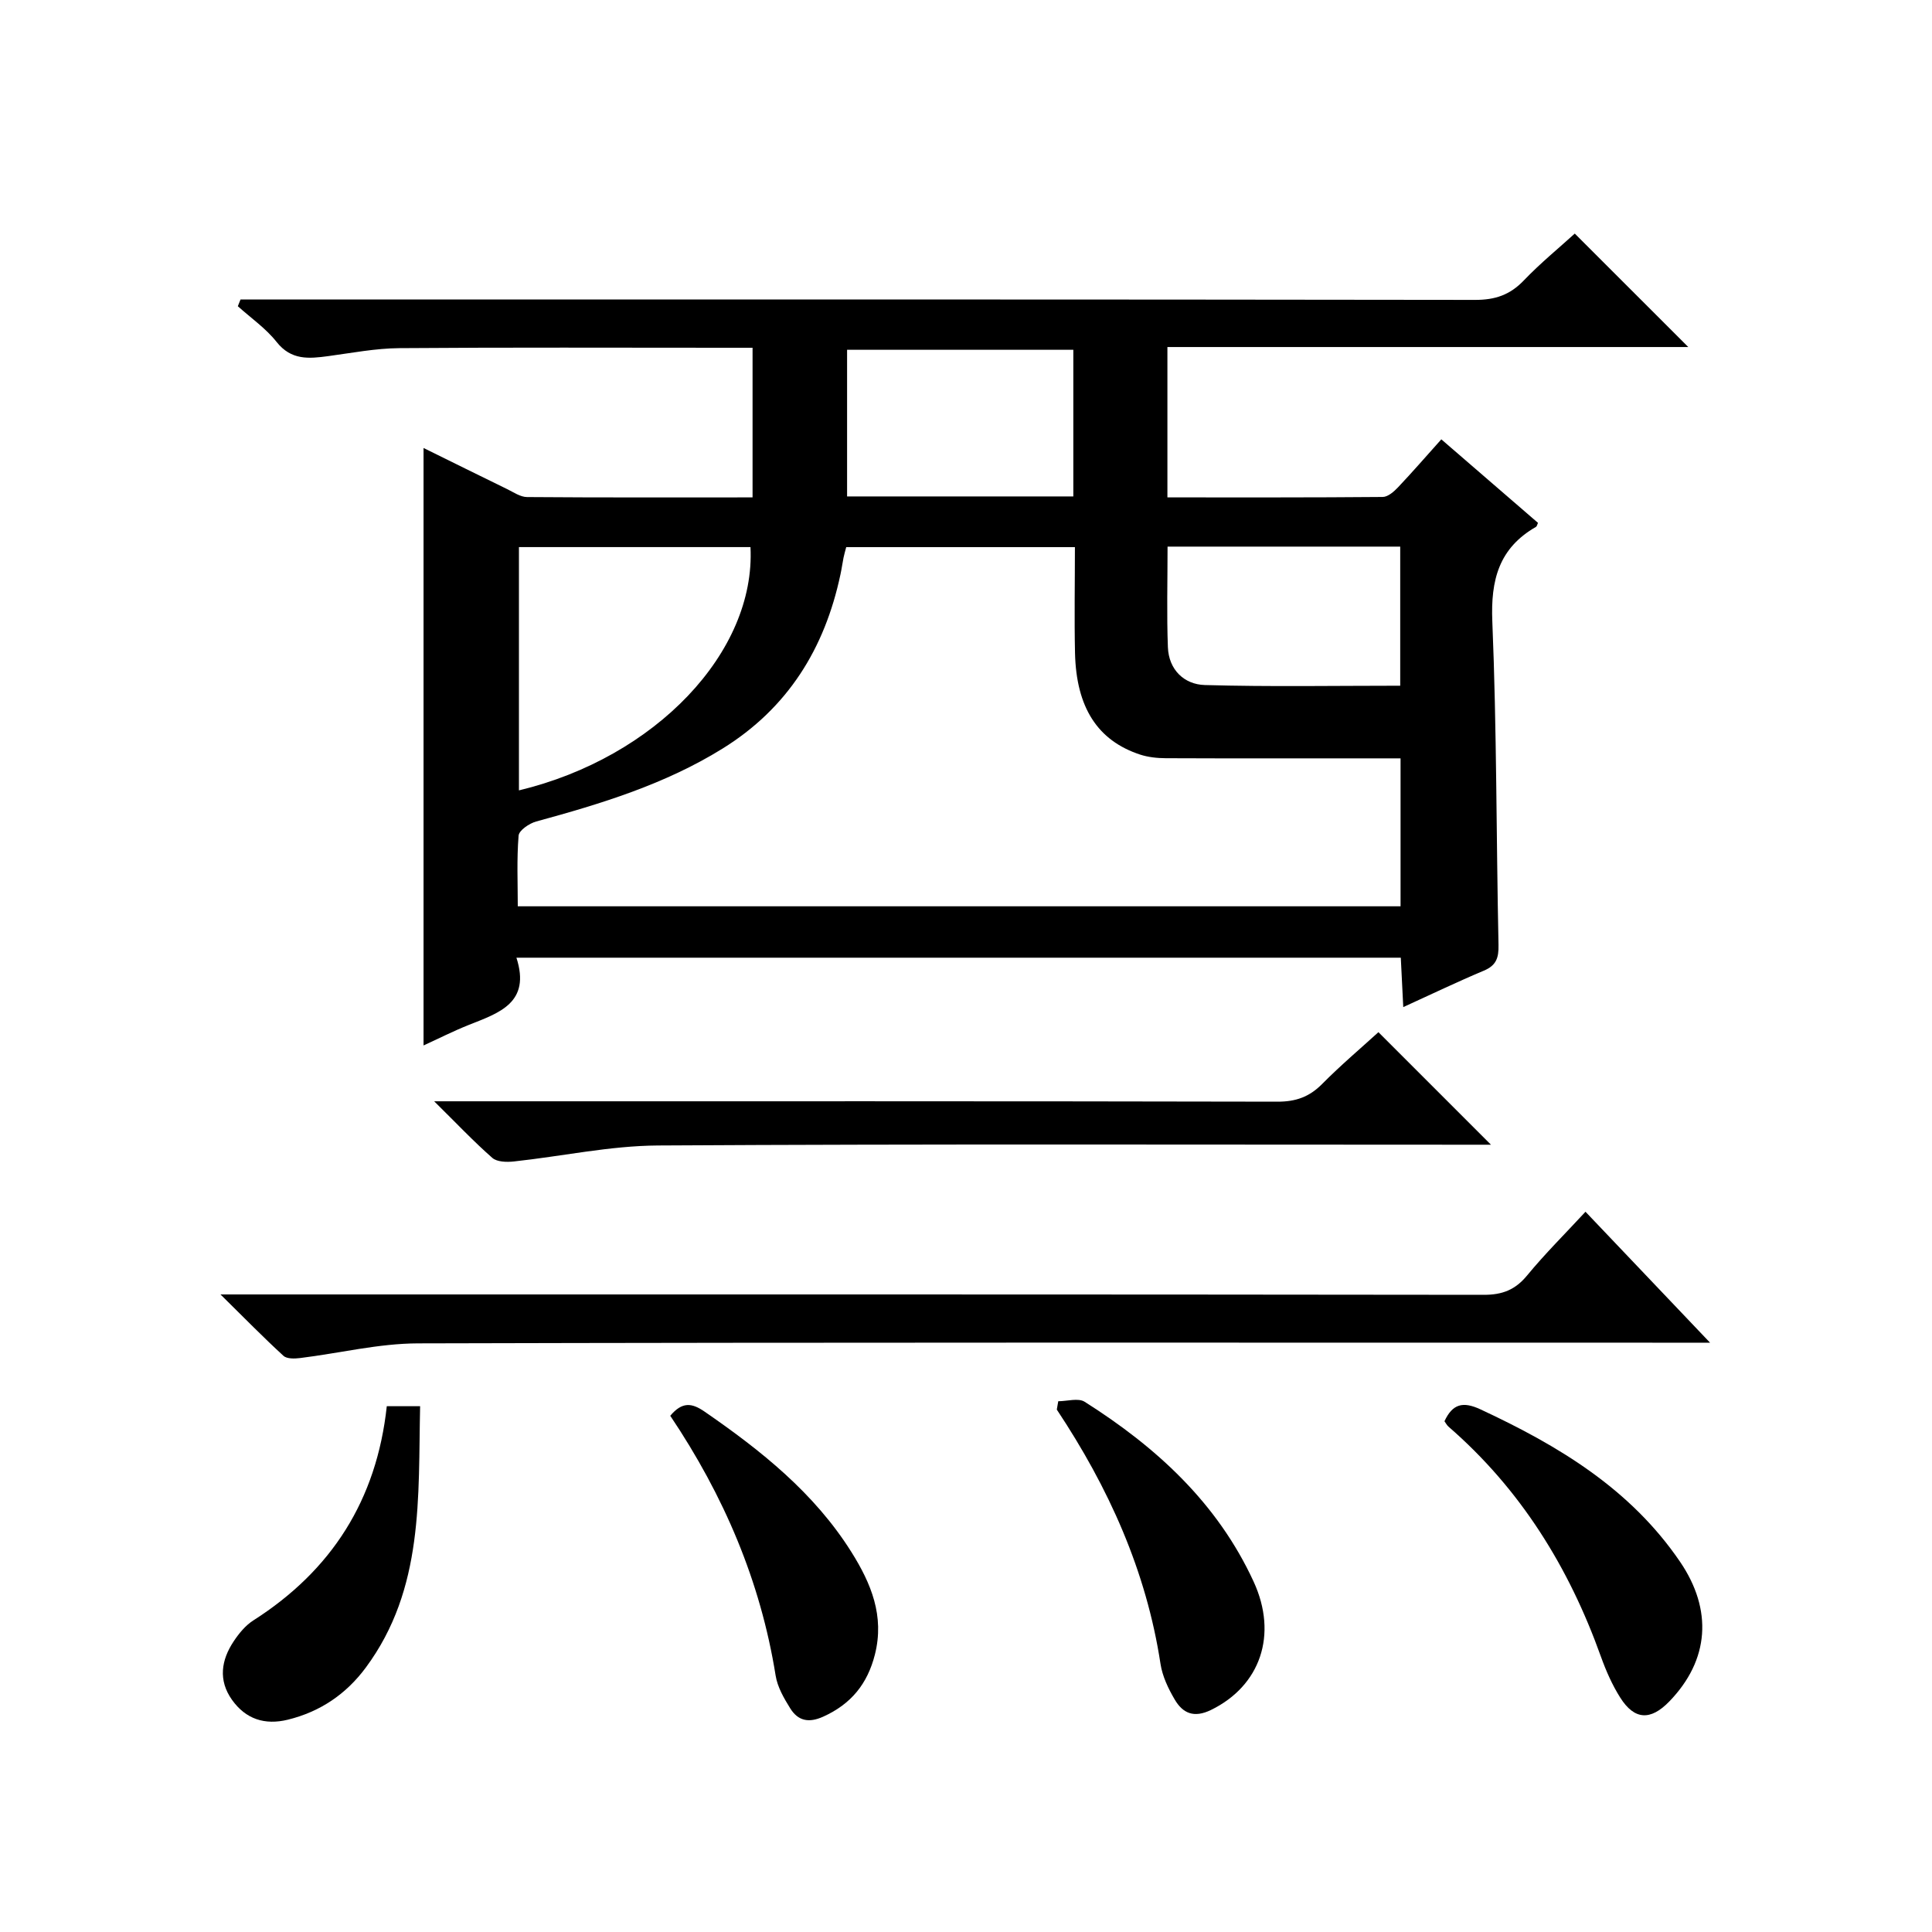 <?xml version="1.0" encoding="utf-8"?>
<svg version="1.1" id="ZDIC" xmlns="http://www.w3.org/2000/svg" xmlns:xlink="http://www.w3.org/1999/xlink" x="0px" y="0px"
	 viewBox="0 0 400 400" style="enable-background:new 0 0 400 400;" xml:space="preserve">

<g>
	
	<path d="M106.92,198.28c3.02,9.35-3.59,11.43-9.84,13.91c-3.19,1.27-6.26,2.83-9.39,4.26c0-41.32,0-82.21,0-123.7
		c5.82,2.87,11.56,5.71,17.32,8.52c1.33,0.65,2.73,1.63,4.11,1.64c15.46,0.12,30.92,0.07,46.69,0.07c0-10.33,0-20.26,0-30.98
		c-1.65,0-3.41,0-5.16,0c-22.66,0-45.33-0.1-67.99,0.08c-4.9,0.04-9.8,0.99-14.69,1.65c-4.01,0.54-7.67,0.9-10.7-2.93
		c-2.23-2.82-5.32-4.96-8.03-7.4c0.19-0.47,0.37-0.93,0.56-1.4c1.88,0,3.76,0,5.64,0c83.32,0,166.64-0.03,249.96,0.09
		c4.17,0.01,7.23-1.04,10.09-4.03c3.44-3.59,7.32-6.76,10.55-9.7c7.97,7.97,15.78,15.77,23.5,23.49c-35.4,0-71.45,0-107.84,0
		c0,10.53,0,20.59,0,31.13c15.01,0,29.8,0.04,44.58-0.09c1.07-0.01,2.32-1.1,3.16-1.99c2.97-3.14,5.8-6.4,8.97-9.94
		c6.75,5.83,13.38,11.56,20.01,17.29c-0.16,0.34-0.21,0.71-0.41,0.83c-7.68,4.41-9.4,10.99-9.04,19.61
		c0.92,22.29,0.81,44.63,1.28,66.94c0.06,2.68-0.46,4.26-3.05,5.34c-5.42,2.28-10.73,4.83-16.67,7.54
		c-0.19-3.83-0.34-6.9-0.51-10.23C229.24,198.28,168.63,198.28,106.92,198.28z M222.55,113.28c-16.21,0-31.79,0-47.35,0
		c-0.24,0.91-0.43,1.55-0.56,2.2c-0.23,1.14-0.38,2.3-0.63,3.44c-3.25,15.35-10.9,27.7-24.45,36.09
		c-11.93,7.39-25.15,11.42-38.54,15.07c-1.43,0.39-3.56,1.83-3.65,2.93c-0.4,4.9-0.17,9.84-0.17,14.63c61.44,0,122.12,0,182.77,0
		c0-10.3,0-20.23,0-30.63c-1.89,0-3.52,0-5.16,0c-14.49,0-28.97,0.03-43.46-0.03c-1.78-0.01-3.65-0.21-5.33-0.76
		c-8.77-2.9-13.19-9.73-13.45-21.01C222.41,127.91,222.55,120.62,222.55,113.28z M107.44,163.64c28.3-6.79,49.04-28.66,47.94-50.37
		c-15.89,0-31.78,0-47.94,0C107.44,130.13,107.44,146.7,107.44,163.64z M222.22,72.42c-15.86,0-31.4,0-46.84,0
		c0,10.34,0,20.26,0,30.36c15.74,0,31.16,0,46.84,0C222.22,92.49,222.22,82.42,222.22,72.42z M241.73,113.17
		c0,7.26-0.19,14.06,0.07,20.84c0.18,4.64,3.36,7.7,7.65,7.82c13.44,0.38,26.89,0.14,40.45,0.14c0-9.9,0-19.27,0-28.8
		C273.73,113.17,257.93,113.17,241.73,113.17z"/>
	<path d="M45.65,268c3.5,0,5.32,0,7.15,0c84.81,0,169.61-0.03,254.42,0.08c3.85,0,6.5-1.04,8.95-4.01
		c3.69-4.48,7.83-8.59,12.09-13.19c8.42,8.85,16.63,17.48,25.79,27.11c-2.89,0-4.74,0-6.59,0c-86.97,0-173.94-0.09-260.92,0.14
		c-8.14,0.02-16.26,2.04-24.41,3.04c-1.13,0.14-2.73,0.19-3.44-0.46C54.57,276.94,50.65,272.93,45.65,268z"/>
	<path d="M285.39,213.7c8,8,15.6,15.59,23.3,23.3c-1.5,0-3.26,0-5.02,0c-55.81,0-111.62-0.17-167.43,0.16
		c-9.96,0.06-19.9,2.24-29.86,3.31c-1.47,0.16-3.49,0.11-4.46-0.75c-3.83-3.36-7.34-7.08-12.03-11.71c3.19,0,4.93,0,6.66,0
		c55.98,0,111.95-0.04,167.93,0.08c3.79,0.01,6.59-0.98,9.24-3.65C277.58,220.54,281.78,216.99,285.39,213.7z"/>
	<path d="M299.06,294.25c1.67-3.57,3.79-4.17,7.47-2.45c16.11,7.51,31.01,16.42,41.31,31.55c6.77,9.94,6.1,20.33-2.24,28.93
		c-3.86,3.98-7.19,3.85-10.13-0.78c-1.67-2.63-2.96-5.57-4.02-8.52c-6.61-18.48-16.63-34.67-31.57-47.62
		C299.55,295.07,299.33,294.61,299.06,294.25z"/>
	<path d="M138.77,293.12c2.46-2.93,4.45-2.68,7.06-0.89c11.72,8.08,22.75,16.85,30.45,29.11c4.07,6.49,6.88,13.22,4.86,21.21
		c-1.54,6.09-4.94,10.26-10.69,12.86c-3.03,1.37-5.23,0.87-6.84-1.71c-1.3-2.09-2.64-4.4-3.02-6.77
		C157.46,327.37,149.86,309.64,138.77,293.12z"/>
	<path d="M219.1,290.11c1.84,0,4.14-0.72,5.46,0.11c14.84,9.39,27.48,20.94,34.99,37.24c5.07,11.01,1.38,21.59-8.83,26.57
		c-3.54,1.72-5.84,0.69-7.52-2.18c-1.33-2.26-2.54-4.81-2.93-7.36c-2.94-19.28-10.76-36.53-21.47-52.65
		C218.9,291.26,219,290.68,219.1,290.11z"/>
	<path d="M80.08,291.14c2.57,0,4.38,0,6.9,0c-0.42,18.83,0.84,37.77-11.22,54.08c-4.06,5.5-9.44,9.17-16.15,10.82
		c-4.8,1.18-8.74-0.12-11.58-4.11c-2.87-4.04-2.24-8.22,0.35-12.11c1.09-1.64,2.45-3.3,4.07-4.33
		C68.63,325.17,77.98,310.59,80.08,291.14z"/>
	
	
	
	
</g>
</svg>
